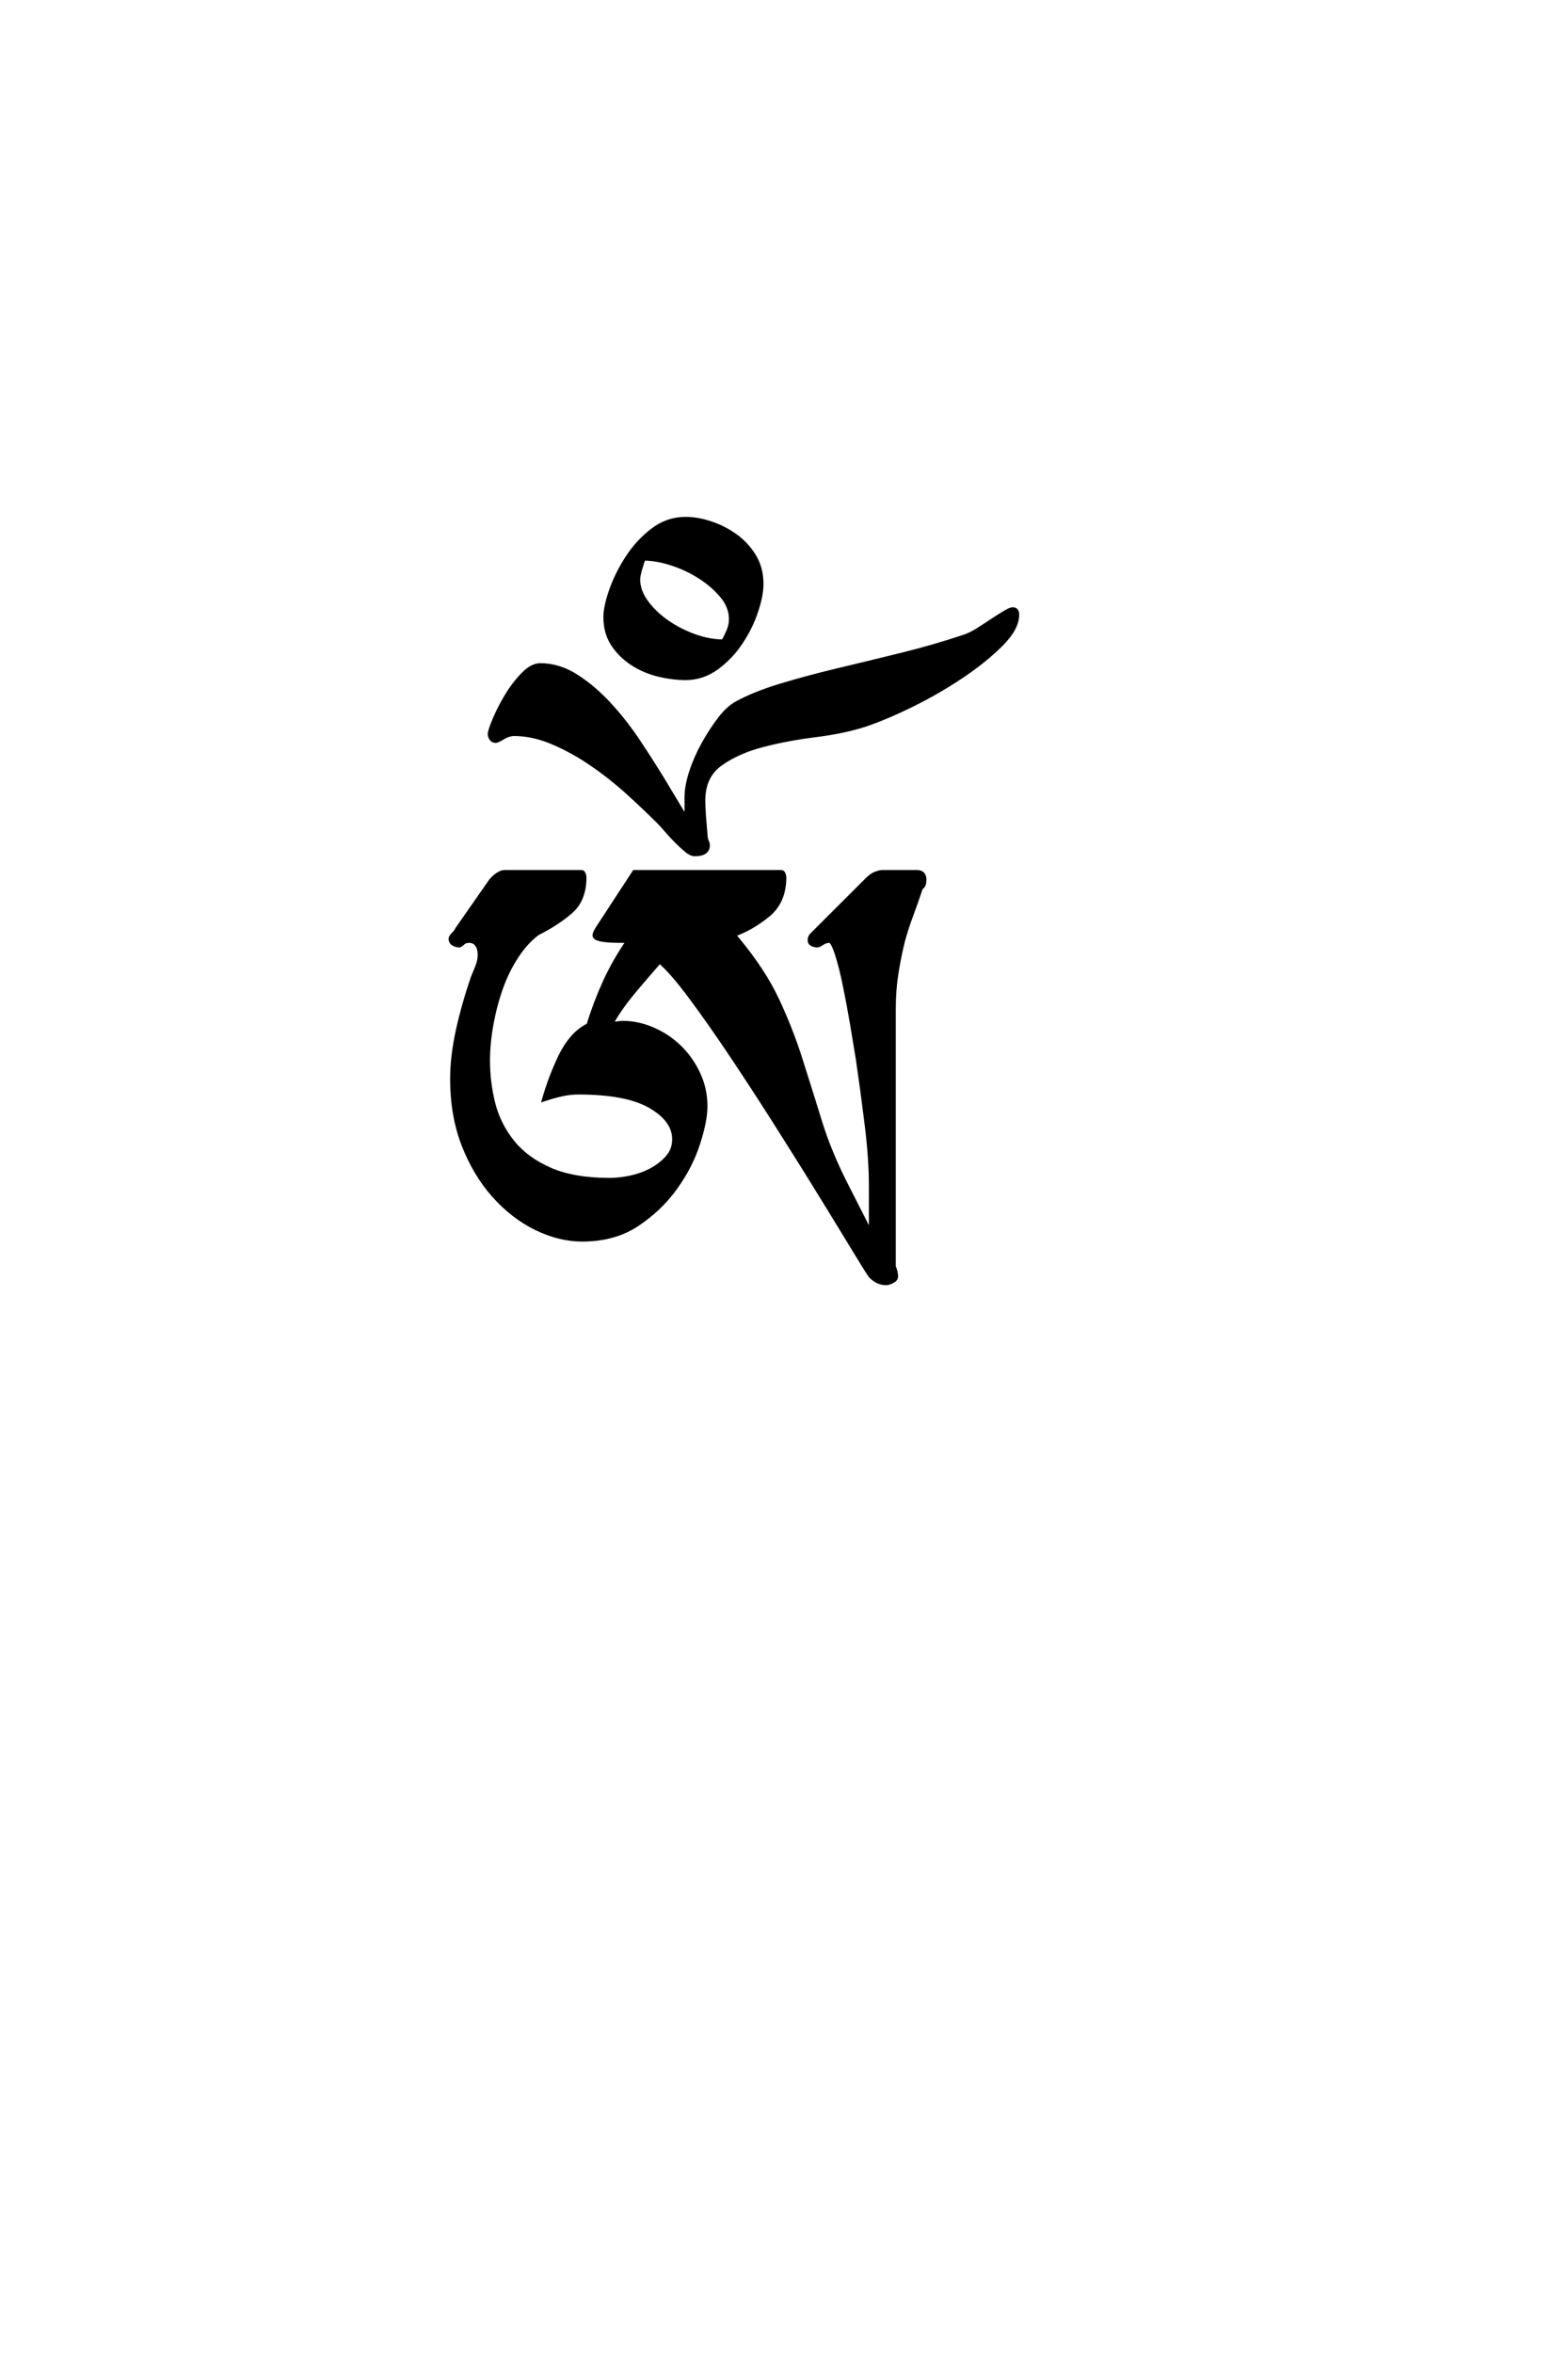 <?xml version='1.0' encoding='UTF-8'?>
<!DOCTYPE svg PUBLIC "-//W3C//DTD SVG 1.0//EN"
"http://www.w3.org/TR/2001/REC-SVG-20010904/DTD/svg10.dtd">

<svg xmlns='http://www.w3.org/2000/svg' version='1.0' width='40.0' height='60.0'>

 <g transform='scale(0.1 -0.1) translate(110.0 -370.0)'>
  <path d='M89.312 147.656
Q89.703 147.656 89.891 147.172
Q90.094 146.688 90.094 146.297
Q90.094 140.047 85.891 136.625
Q81.688 133.203 77.203 131.641
L78.172 130.469
Q84.812 122.469 88.328 114.938
Q91.844 107.422 94.281 99.703
Q96.734 92 99.266 83.797
Q101.812 75.594 106.5 66.609
L112.156 55.469
L112.156 67.391
Q112.156 74.609 111.078 83.203
Q110.016 91.797 108.844 99.812
Q108.25 103.516 107.375 108.688
Q106.5 113.875 105.516 118.656
Q104.547 123.438 103.469 126.75
Q102.391 130.078 101.609 130.078
Q100.641 130.078 99.75 129.484
Q98.875 128.906 98.484 128.906
Q97.906 128.906 97.219 129.203
Q96.531 129.5 96.531 130.281
Q96.531 131.062 97.109 131.641
Q97.703 132.234 98.094 132.625
L111.188 145.703
Q112.359 146.875 113.422 147.266
Q114.5 147.656 115.094 147.656
L123.875 147.656
Q125.828 147.656 125.828 145.703
Q125.828 144.344 125.344 143.953
Q124.859 143.562 124.656 142.781
Q123.688 139.844 122.516 136.719
Q121.344 133.594 120.359 130.078
Q119.391 126.172 118.703 121.875
Q118.016 117.578 118.016 112.703
L118.016 47.078
Q118.609 45.516 118.609 44.531
Q118.609 43.75 117.625 43.266
Q116.656 42.781 116.062 42.781
Q113.922 42.781 112.156 44.531
Q111.766 44.922 108.438 50.391
Q105.125 55.859 100.141 63.969
Q95.172 72.078 89.109 81.641
Q83.062 91.219 77.203 100
Q71.344 108.797 66.266 115.625
Q61.188 122.469 58.25 124.812
Q56.891 123.25 55.031 121.094
Q53.172 118.953 51.312 116.703
Q49.469 114.453 48 112.297
Q46.531 110.156 45.953 108.797
Q47.906 109.188 48.875 109.188
Q52.781 109.188 56.594 107.516
Q60.406 105.859 63.328 103.031
Q66.266 100.203 68.109 96.297
Q69.969 92.391 69.969 87.891
Q69.969 84.188 68.109 78.422
Q66.266 72.656 62.359 67.188
Q58.453 61.719 52.594 57.812
Q46.734 53.906 38.531 53.906
Q32.672 53.906 26.703 56.828
Q20.75 59.766 15.969 65.141
Q11.188 70.516 8.25 78.031
Q5.328 85.547 5.328 94.922
Q5.328 100.594 6.781 107.234
Q8.25 113.875 10.594 120.703
Q10.984 121.688 11.672 123.344
Q12.359 125 12.359 126.562
Q12.359 128.125 11.672 129.094
Q10.984 130.078 9.625 130.078
Q8.641 130.078 8.047 129.484
Q7.469 128.906 7.078 128.906
Q6.5 128.906 5.719 129.297
Q4.938 129.688 4.938 130.672
Q4.938 131.062 5.609 131.734
Q6.297 132.422 6.688 133.203
L15.281 145.516
Q17.234 147.656 18.797 147.656
L38.328 147.656
Q38.719 147.656 38.906 147.172
Q39.109 146.688 39.109 146.297
Q39.109 140.625 35.688 137.594
Q32.281 134.578 27.203 132.031
Q24.266 129.891 21.828 126.172
Q19.391 122.469 17.828 118.062
Q16.266 113.672 15.375 108.781
Q14.5 103.906 14.5 99.609
Q14.5 93.953 15.859 88.578
Q17.234 83.203 20.75 78.812
Q24.266 74.422 30.312 71.781
Q36.375 69.141 45.562 69.141
Q47.906 69.141 50.734 69.719
Q53.562 70.312 56 71.578
Q58.453 72.859 60.203 74.812
Q61.969 76.766 61.969 79.5
Q61.969 84.375 55.906 87.891
Q49.859 91.406 37.547 91.406
Q35.406 91.406 33.25 90.922
Q31.109 90.438 28.766 89.656
Q29.547 92.391 30.609 95.219
Q31.688 98.047 32.953 100.688
Q34.234 103.328 35.984 105.375
Q37.75 107.422 40.094 108.594
Q41.844 114.266 44.281 119.625
Q46.734 125 50.25 130.078
L48.297 130.078
Q41.656 130.078 41.656 131.453
Q41.656 131.844 41.938 132.422
Q42.234 133.016 42.625 133.594
L51.812 147.656
L89.312 147.656
L89.312 147.656
M65.125 166.797
Q65.125 169.531 66.297 173.141
Q67.469 176.766 69.422 180.281
Q71.375 183.797 73.609 186.719
Q75.859 189.656 78.203 190.828
Q82.5 193.172 89.234 195.219
Q95.984 197.266 103.797 199.125
Q111.609 200.984 119.906 203.031
Q128.219 205.078 135.828 207.625
Q137.594 208.203 139.438 209.375
Q141.297 210.547 143.047 211.719
Q144.812 212.891 146.281 213.766
Q147.75 214.656 148.328 214.656
Q149.5 214.656 149.5 213.281
Q149.5 209.766 145.391 205.656
Q141.297 201.562 135.344 197.562
Q129.391 193.562 122.641 190.234
Q115.906 186.922 110.625 185.156
Q105.156 183.406 98.031 182.516
Q90.906 181.641 84.547 179.984
Q78.203 178.328 73.812 175.203
Q69.422 172.078 69.422 165.828
Q69.422 164.266 69.609 161.719
Q69.812 159.188 70 157.031
Q70 156.25 70.297 155.562
Q70.594 154.891 70.594 154.5
Q70.594 152.156 67.266 152.156
Q66.297 152.156 65.125 153.125
Q63.953 154.109 62.578 155.469
Q61.219 156.844 60.047 158.203
Q58.875 159.578 58.094 160.359
Q54.578 163.875 50.281 167.781
Q45.984 171.688 41.188 175
Q36.406 178.328 31.234 180.562
Q26.062 182.812 21.172 182.812
Q19.812 182.812 18.344 181.938
Q16.875 181.062 16.484 181.062
Q15.703 181.062 15.312 181.641
Q14.922 182.234 14.922 182.812
Q14.922 183.594 16.094 186.422
Q17.266 189.266 19.125 192.391
Q20.984 195.516 23.328 197.953
Q25.672 200.391 27.812 200.391
Q32.703 200.391 37.188 197.453
Q41.688 194.531 45.688 190.141
Q49.688 185.75 53.109 180.562
Q56.531 175.391 59.266 170.906
L65.125 161.141
L65.125 166.797
L65.125 166.797
M64.922 237.703
Q67.859 237.703 71.172 236.625
Q74.5 235.547 77.422 233.5
Q80.359 231.453 82.312 228.328
Q84.266 225.203 84.266 221.094
Q84.266 218.172 82.891 214.062
Q81.531 209.969 78.984 206.156
Q76.453 202.344 72.828 199.703
Q69.219 197.078 64.922 197.078
Q61.609 197.078 57.984 197.953
Q54.375 198.828 51.344 200.781
Q48.328 202.734 46.375 205.656
Q44.422 208.594 44.422 212.703
Q44.422 215.234 45.875 219.438
Q47.344 223.641 49.984 227.734
Q52.625 231.844 56.422 234.766
Q60.234 237.703 64.922 237.703
Q60.234 237.703 64.922 237.703
M54.188 227.547
Q53.797 226.562 53.297 224.797
Q52.812 223.047 52.812 222.266
Q52.812 219.344 54.859 216.5
Q56.922 213.672 60.141 211.422
Q63.359 209.188 67.172 207.812
Q70.984 206.453 74.5 206.453
Q75.078 207.422 75.766 208.984
Q76.453 210.547 76.453 212.109
Q76.453 215.234 74.203 217.969
Q71.953 220.703 68.625 222.844
Q65.312 225 61.406 226.266
Q57.5 227.547 54.188 227.547
' style='fill: #000000; stroke: #000000'/>
 </g>
</svg>
